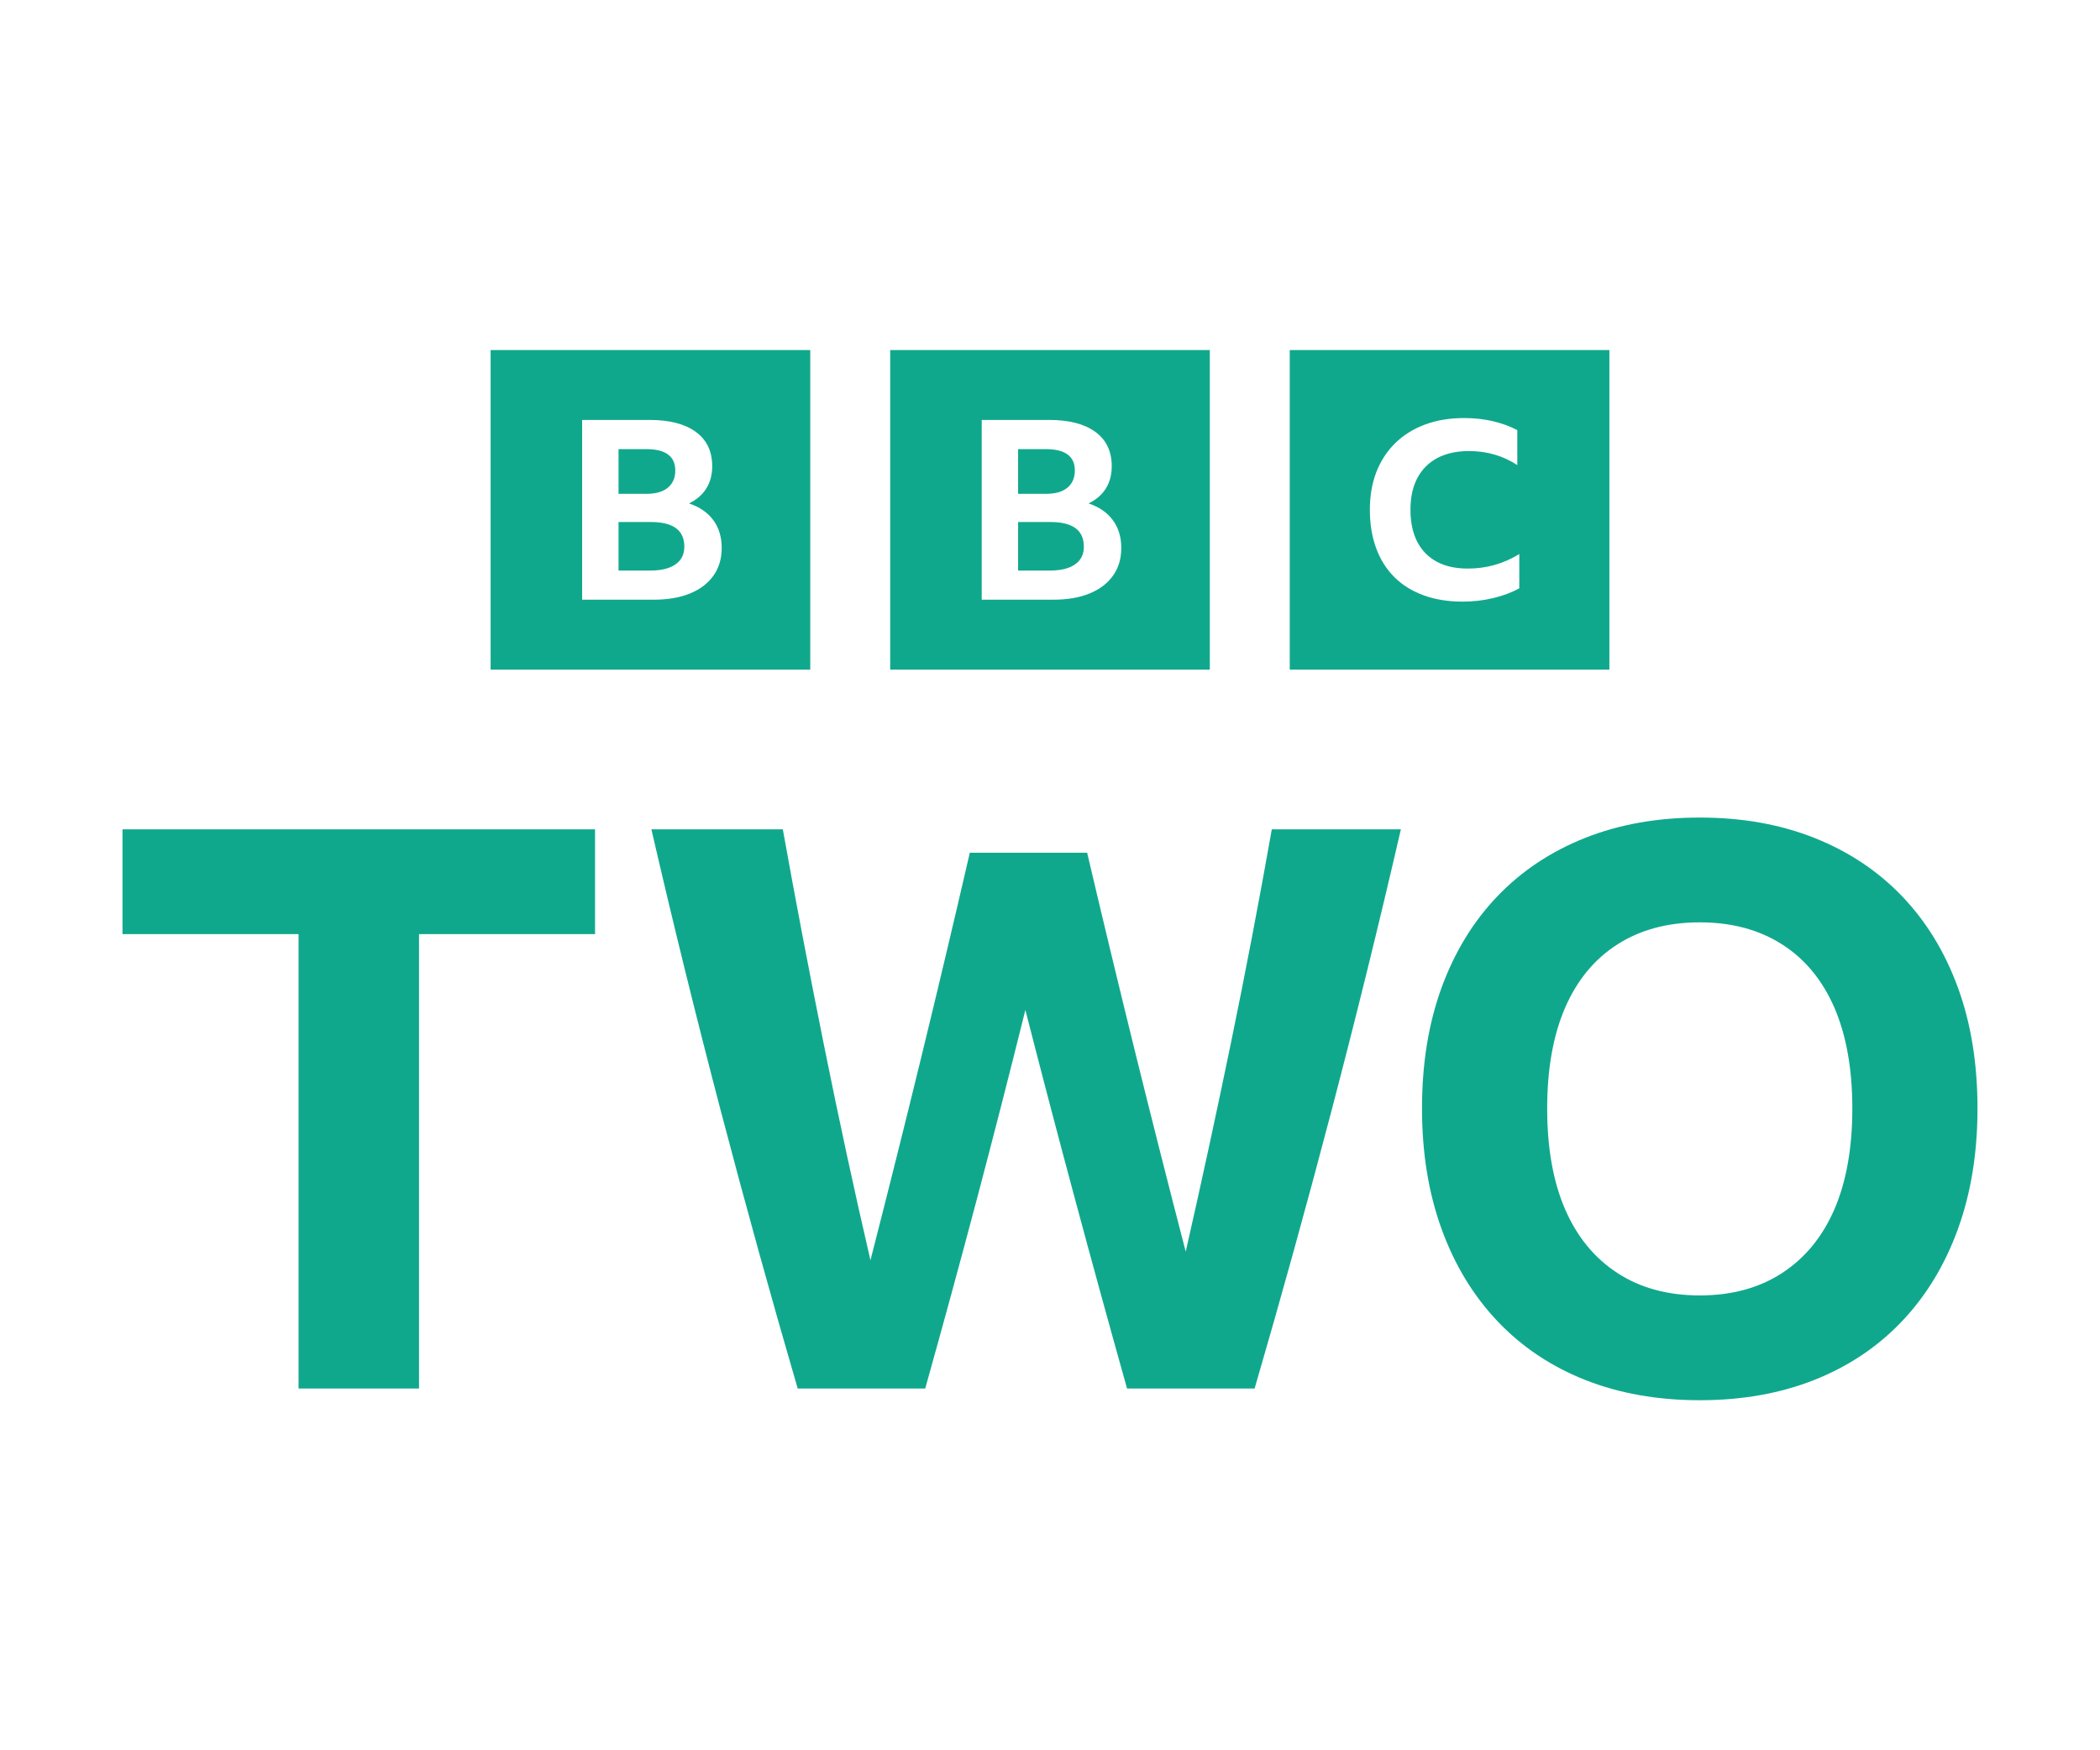 <?xml version="1.0" encoding="UTF-8"?>
<svg xmlns="http://www.w3.org/2000/svg" width="48" height="40" viewBox="0 0 48 40" fill="none">
  <path fill-rule="evenodd" clip-rule="evenodd" d="M11.214 15.302V8H18.52V15.302H11.214ZM15.776 13.561C16.006 13.466 16.184 13.33 16.309 13.153C16.434 12.977 16.496 12.767 16.496 12.522C16.496 12.273 16.432 12.061 16.304 11.887C16.175 11.713 15.99 11.585 15.748 11.505C15.923 11.421 16.055 11.306 16.144 11.163C16.234 11.019 16.279 10.85 16.279 10.654C16.279 10.314 16.154 10.052 15.904 9.87C15.655 9.688 15.302 9.597 14.848 9.597H13.306V13.705H14.943C15.267 13.705 15.544 13.657 15.776 13.561ZM15.435 10.752C15.435 10.921 15.378 11.052 15.264 11.146C15.151 11.24 14.986 11.286 14.77 11.286H14.138V10.264H14.77C15.213 10.264 15.435 10.427 15.435 10.752ZM14.138 11.93H14.876C15.386 11.93 15.642 12.117 15.642 12.493C15.642 12.669 15.574 12.804 15.44 12.898C15.306 12.992 15.114 13.039 14.865 13.039H14.138V11.93ZM20.347 15.302V8H27.653V15.302H20.347ZM24.909 13.561C25.14 13.466 25.317 13.33 25.442 13.153C25.567 12.977 25.629 12.767 25.629 12.522C25.629 12.273 25.565 12.061 25.436 11.887C25.308 11.713 25.123 11.585 24.881 11.505C25.056 11.421 25.188 11.306 25.277 11.163C25.367 11.019 25.411 10.85 25.411 10.654C25.411 10.314 25.287 10.052 25.037 9.87C24.787 9.688 24.435 9.597 23.981 9.597H22.439V13.705H24.076C24.4 13.705 24.677 13.657 24.909 13.561ZM24.568 10.752C24.568 10.921 24.511 11.052 24.397 11.146C24.284 11.24 24.119 11.286 23.903 11.286H23.271V10.264H23.903C24.346 10.264 24.568 10.427 24.568 10.752ZM23.271 11.93H24.009C24.519 11.93 24.774 12.117 24.774 12.493C24.774 12.669 24.707 12.804 24.573 12.898C24.439 12.992 24.247 13.039 23.998 13.039H23.271V11.93ZM29.48 15.303H36.786V8H29.48V15.303ZM34.727 13.445C34.557 13.539 34.36 13.613 34.136 13.667C33.911 13.722 33.675 13.749 33.428 13.749C33.099 13.749 32.803 13.701 32.54 13.605C32.277 13.509 32.055 13.371 31.873 13.191C31.692 13.011 31.552 12.791 31.456 12.53C31.359 12.269 31.311 11.975 31.311 11.648C31.311 11.329 31.361 11.041 31.461 10.784C31.562 10.527 31.707 10.306 31.896 10.122C32.086 9.938 32.313 9.798 32.578 9.7C32.843 9.602 33.14 9.554 33.468 9.554C33.697 9.554 33.912 9.577 34.115 9.624C34.318 9.671 34.507 9.739 34.681 9.829V10.629C34.522 10.524 34.35 10.444 34.165 10.39C33.979 10.335 33.784 10.308 33.579 10.308C33.296 10.308 33.056 10.361 32.856 10.466C32.657 10.571 32.505 10.723 32.398 10.922C32.292 11.121 32.239 11.363 32.239 11.648C32.239 11.934 32.29 12.177 32.392 12.377C32.495 12.578 32.644 12.731 32.839 12.836C33.034 12.942 33.271 12.994 33.55 12.994C33.975 12.994 34.368 12.883 34.727 12.662L34.727 13.445ZM13.601 18.953H2.8V21.348H6.824V31.732H9.578V21.348H13.601V18.953ZM24.572 27.406C24.96 28.849 25.356 30.29 25.761 31.732V31.732H28.677C29.285 29.647 29.869 27.538 30.429 25.405C30.989 23.272 31.52 21.121 32.02 18.953H29.07C28.783 20.573 28.474 22.194 28.14 23.814C27.806 25.435 27.46 27.031 27.102 28.604C26.709 27.091 26.325 25.575 25.949 24.055C25.574 22.536 25.207 21.014 24.849 19.488H22.167C21.452 22.587 20.694 25.691 19.896 28.801C19.526 27.204 19.174 25.578 18.841 23.921C18.507 22.265 18.19 20.609 17.893 18.953H14.889C15.389 21.121 15.92 23.272 16.48 25.405C17.04 27.538 17.625 29.647 18.233 31.732H21.148C21.552 30.29 21.946 28.849 22.328 27.406C22.709 25.965 23.079 24.523 23.437 23.081C23.806 24.523 24.184 25.965 24.572 27.406ZM43.474 20.48C44.029 21.059 44.455 21.756 44.753 22.572C45.051 23.388 45.2 24.308 45.2 25.333C45.2 26.346 45.051 27.264 44.753 28.086C44.455 28.908 44.029 29.611 43.474 30.195C42.92 30.779 42.252 31.226 41.471 31.536C40.691 31.845 39.817 32 38.852 32C37.886 32 37.013 31.845 36.231 31.536C35.45 31.226 34.783 30.779 34.229 30.195C33.675 29.611 33.248 28.908 32.95 28.086C32.652 27.264 32.503 26.346 32.503 25.333C32.503 24.308 32.652 23.388 32.95 22.572C33.248 21.756 33.674 21.058 34.229 20.48C34.783 19.903 35.45 19.459 36.231 19.149C37.013 18.839 37.886 18.684 38.852 18.684C39.818 18.684 40.691 18.839 41.471 19.149C42.252 19.459 42.92 19.903 43.474 20.48ZM40.729 29.096C41.254 28.756 41.653 28.271 41.928 27.639C42.201 27.008 42.339 26.239 42.339 25.333C42.339 24.428 42.201 23.659 41.928 23.027C41.653 22.396 41.254 21.913 40.729 21.58C40.204 21.246 39.579 21.079 38.852 21.079C38.124 21.079 37.498 21.246 36.974 21.58C36.449 21.913 36.05 22.396 35.775 23.027C35.501 23.659 35.364 24.428 35.364 25.333C35.364 26.239 35.501 27.008 35.775 27.639C36.05 28.271 36.449 28.756 36.974 29.096C37.498 29.436 38.124 29.605 38.852 29.605C39.579 29.605 40.204 29.436 40.729 29.096Z" fill="#10A88D"></path>
</svg>
